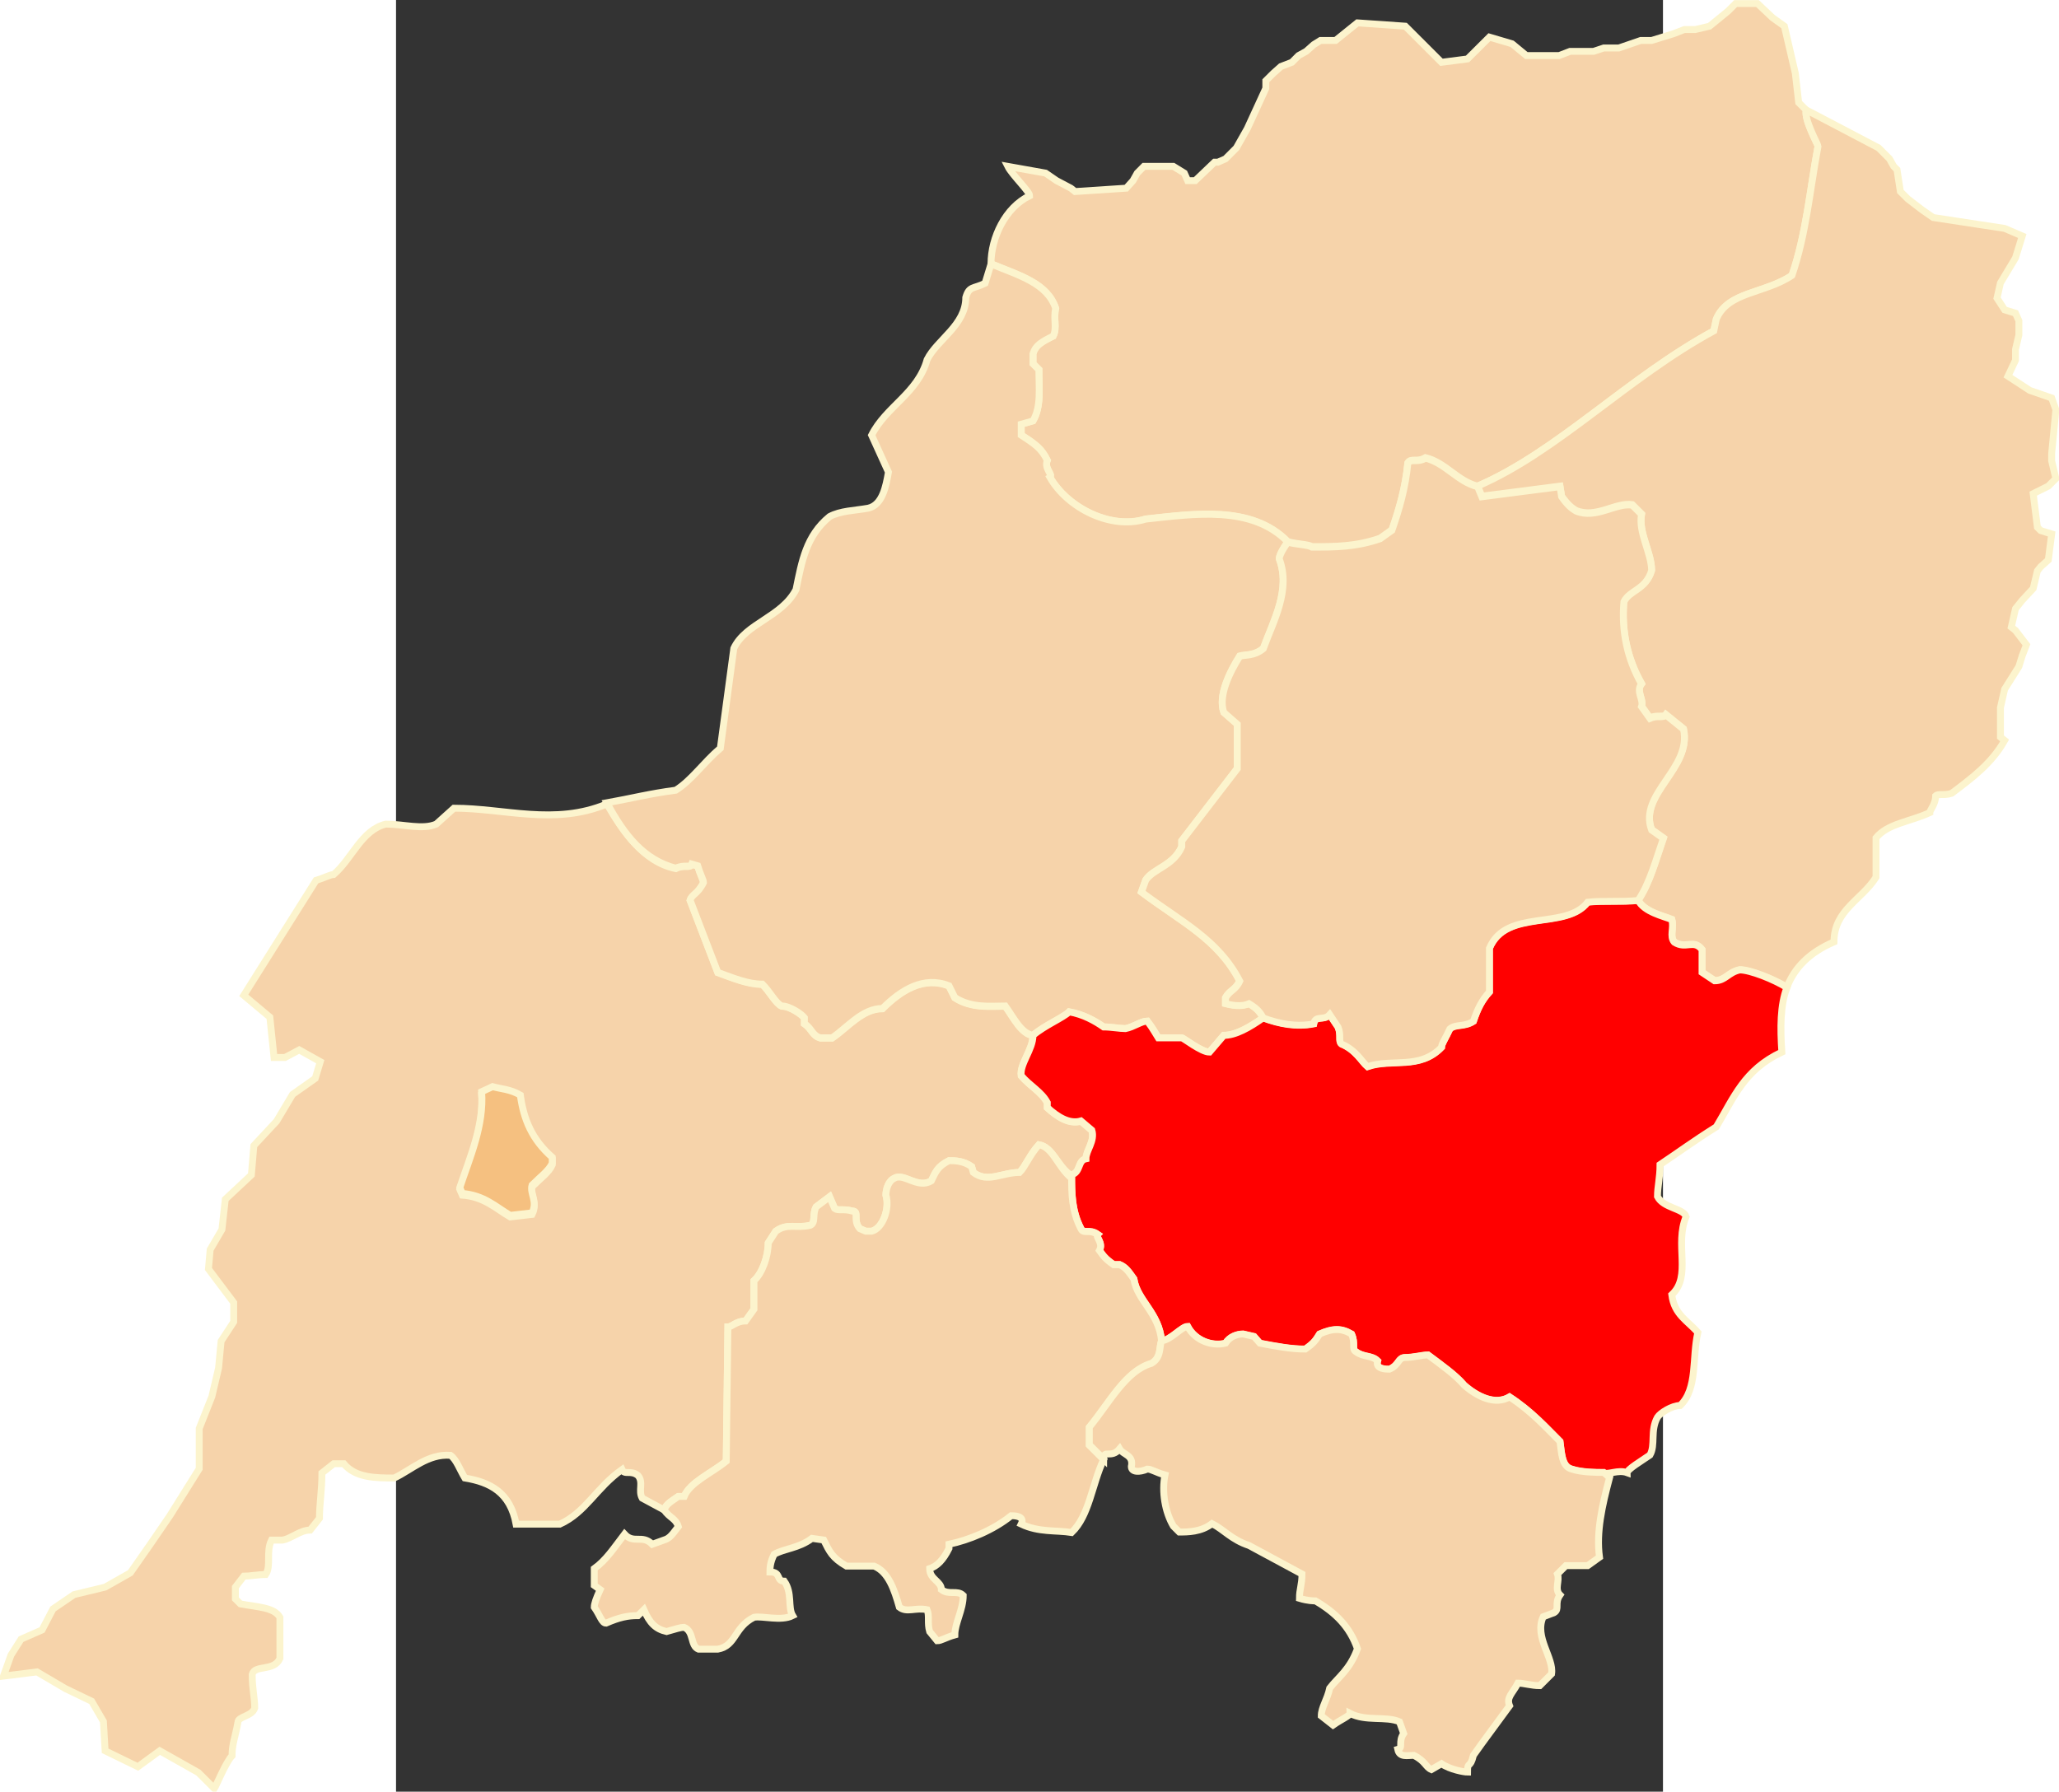 <?xml version="1.0" encoding="UTF-8" standalone="no"?>
<!-- Creator: CorelDRAW -->
<svg
   xmlns:dc="http://purl.org/dc/elements/1.1/"
   xmlns:cc="http://web.resource.org/cc/"
   xmlns:rdf="http://www.w3.org/1999/02/22-rdf-syntax-ns#"
   xmlns:svg="http://www.w3.org/2000/svg"
   xmlns="http://www.w3.org/2000/svg"
   xmlns:sodipodi="http://sodipodi.sourceforge.net/DTD/sodipodi-0.dtd"
   xmlns:inkscape="http://www.inkscape.org/namespaces/inkscape"
   xml:space="preserve"
   width="750"
   height="652.673"
   style="shape-rendering:geometricPrecision; text-rendering:geometricPrecision; image-rendering:optimizeQuality; fill-rule:evenodd; clip-rule:evenodd"
   viewBox="0 0 210 297"
   id="svg2"
   sodipodi:version="0.32"
   inkscape:version="0.45.1"
   sodipodi:docname="POL powiat wilejski map.svg"
   inkscape:output_extension="org.inkscape.output.svg.inkscape"
   sodipodi:docbase="C:\Users\Mistrz\Desktop\powiaty\wileńskie"
   version="1.0"><rect x="0" y="0" width="210" height="297" fill="#333333" stroke="none"/><sodipodi:namedview
   inkscape:window-height="575"
   inkscape:window-width="867"
   inkscape:pageshadow="2"
   inkscape:pageopacity="0.0"
   guidetolerance="10.0"
   gridtolerance="10.0"
   objecttolerance="10.0"
   borderopacity="1.0"
   bordercolor="#666666"
   pagecolor="#ffffff"
   id="base"
   inkscape:zoom="0.57762503"
   inkscape:cx="375"
   inkscape:cy="326.33627"
   inkscape:window-x="161"
   inkscape:window-y="161"
   inkscape:current-layer="svg2" />
 <defs
   id="defs4">
  <style
   type="text/css"
   id="style6">
   
    .str0 {stroke:#FCF4CD;stroke-width:0.706}
    .fil1 {fill:#F5C080}
    .fil0 {fill:#F6D3AA}
   
  </style>
 <marker
   id="ArrowEnd"
   viewBox="0 0 10 10"
   refX="0"
   refY="5"
   markerUnits="strokeWidth"
   markerWidth="4"
   markerHeight="3"
   orient="auto"><path
     d="M 0,0 L 10,5 L 0,10 L 0,0 z "
     id="path7" /></marker><marker
   id="ArrowStart"
   viewBox="0 0 10 10"
   refX="10"
   refY="5"
   markerUnits="strokeWidth"
   markerWidth="4"
   markerHeight="3"
   orient="auto"><path
     d="M 10,0 L 0,5 L 10,10 L 10,0 z "
     id="path2179" /></marker></defs>
 <g
   id="Warstwa_x0020_1"
   transform="matrix(1.62,0,0,1.62,-65.073,-92.033)">
  <path
   class="fil0 str0"
   d="M 150.833,106.559 C 159.003,103.037 166.14,95.48 175,90.666 L 175.254,89.467 C 176.458,86.631 180.159,86.89 182.996,85.001 C 184.46,80.706 184.804,76.411 185.663,71.776 C 185.663,71.601 184.2,69.024 184.46,68.079 L 183.685,67.306 L 183.34,64.303 L 182.221,59.489 L 181.018,58.63 L 179.47,57.172 L 177.233,57.172 L 176.458,57.945 L 174.565,59.489 L 173.107,59.833 L 171.988,59.833 L 170.87,60.263 L 169.751,60.608 L 168.637,60.952 L 167.518,60.952 L 165.281,61.721 L 163.733,61.721 L 162.7,62.066 L 160.291,62.066 L 159.178,62.496 L 155.822,62.496 L 154.359,61.292 L 152.041,60.608 L 149.799,62.841 L 147.136,63.185 L 143.436,59.489 L 138.537,59.15 L 136.3,60.952 L 134.751,60.952 L 134.061,61.381 L 133.292,62.066 L 132.513,62.496 L 131.829,63.185 L 130.711,63.614 L 129.936,64.303 L 129.163,65.073 L 129.163,65.847 L 127.269,69.967 L 126.151,71.946 L 125.036,73.065 L 124.263,73.405 L 123.918,73.405 L 121.94,75.296 L 121.167,75.296 L 120.822,74.523 L 119.703,73.834 L 116.691,73.834 L 116.007,74.523 L 115.573,75.296 L 114.883,76.066 L 109.644,76.411 L 109.21,76.066 L 107.752,75.296 L 106.628,74.523 L 102.763,73.834 C 103.192,74.693 105,76.411 105,76.841 C 102.503,78.043 101.044,81.136 101.044,83.798 C 103.965,85.001 106.803,85.77 107.662,88.349 C 107.407,89.467 107.836,90.326 107.407,91.185 C 106.204,91.785 105.599,92.129 105.34,92.988 L 105.34,94.016 L 105.944,94.617 C 105.944,96.509 106.204,98.397 105.34,99.861 L 104.135,100.205 L 104.135,101.319 C 105.599,102.264 106.204,102.694 106.803,103.896 C 106.458,104.755 107.407,105.355 107.063,105.614 C 108.865,108.791 113.341,111.024 116.866,109.911 C 121.766,109.39 127.699,108.447 131.4,112.228 C 132.259,112.488 133.462,112.488 133.891,112.742 C 136.3,112.742 138.367,112.742 140.858,111.883 L 142.062,111.024 C 142.837,108.791 143.436,106.729 143.696,104.152 C 144.04,103.637 144.645,104.152 145.504,103.637 C 147.566,104.152 148.77,106.044 150.833,106.559 L 150.833,106.559 z "
   id="path10"
   style="fill:#f6d3aa;stroke:#fcf4cd;stroke-width:0.706;fill-opacity:1" />
  <path
   class="fil0 str0"
   d="M 204.756,132.577 C 203.462,134.9 201.4,136.442 199.337,137.987 C 198.558,138.246 197.964,137.987 197.699,138.246 C 197.699,139.105 197.1,139.705 197.1,139.964 C 195.037,140.907 192.8,141.083 191.597,142.541 C 191.597,144 191.597,145.374 191.597,146.577 C 190.133,148.894 187.296,149.928 187.296,153.19 C 184.714,154.309 183.256,155.857 182.481,157.831 C 181.103,156.97 178.696,156.027 177.663,156.027 C 176.458,156.281 176.203,157.14 175.084,157.14 L 173.796,156.281 C 173.796,155.682 173.796,154.823 173.796,153.964 C 172.933,152.845 172.163,153.964 170.955,153.19 C 170.44,152.591 170.955,151.732 170.7,150.873 C 169.841,150.528 167.863,150.098 167.258,148.894 C 168.463,147.092 169.062,144.774 169.841,142.541 L 168.637,141.682 C 167.258,137.987 172.763,135.41 171.904,131.378 L 170.096,129.914 C 169.841,130.26 169.236,129.914 168.463,130.26 L 167.604,129.055 C 167.863,128.366 166.999,127.507 167.604,126.738 C 166.14,124.161 165.54,121.324 165.8,118.317 C 166.399,117.118 168.033,117.118 168.637,115.145 C 168.637,113.338 167.258,111.28 167.604,109.387 L 166.655,108.442 C 164.937,108.183 162.959,109.9 160.896,109.041 C 160.467,108.782 160.032,108.442 159.432,107.583 L 159.262,106.554 L 151.262,107.583 L 150.833,106.554 C 159.003,103.034 166.14,95.472 175,90.667 L 175.254,89.463 C 176.458,86.626 180.159,86.885 182.996,84.992 C 184.46,80.697 184.804,76.406 185.663,71.767 C 185.663,71.592 184.2,69.019 184.46,68.07 L 185.149,68.42 L 191.856,71.941 L 192.97,73.056 L 193.404,73.829 L 193.744,74.169 L 194.088,76.406 L 194.863,77.176 L 196.325,78.294 L 197.444,79.069 L 204.756,80.183 L 206.56,80.957 L 205.87,83.194 L 204.327,85.767 L 203.977,87.315 L 204.756,88.514 L 205.87,88.859 L 206.214,89.632 L 206.214,91.091 L 205.87,92.555 L 205.87,93.668 L 205.096,95.302 L 207.333,96.76 L 209.57,97.535 L 210,98.737 L 209.57,103.204 L 209.57,103.977 L 210,105.781 L 209.57,106.21 L 209.226,106.554 L 207.678,107.323 L 208.108,110.761 L 208.452,111.105 L 209.57,111.45 L 209.226,114.111 L 208.452,114.796 L 208.108,115.23 L 207.678,117.028 L 206.56,118.232 L 205.87,119.091 L 205.441,120.979 L 205.87,121.324 L 206.989,122.787 L 206.56,123.901 L 206.214,125.02 L 204.756,127.337 L 204.327,129.225 L 204.327,132.232 L 204.756,132.577 L 204.756,132.577 z "
   id="path12"
   style="fill:#f6d3aa;stroke:#fcf4cd;stroke-width:0.706" />
  <path
   class="fil0 str0"
   d="M 51.85,181.336 C 50.388,180.477 49.184,179.273 46.951,179.103 L 46.691,178.504 C 47.725,175.411 49.184,172.145 48.928,168.799 L 50.048,168.28 C 50.991,168.535 51.85,168.535 52.885,169.139 C 53.224,171.546 54.087,173.609 56.151,175.411 L 56.151,176.012 C 55.806,176.786 54.947,177.385 54.087,178.244 C 53.828,179.103 54.692,179.878 54.087,181.077 L 51.85,181.336 z M 67.588,211.314 L 65.355,210.11 C 64.921,209.337 65.525,208.477 64.921,207.788 C 64.147,207.188 63.547,207.788 63.288,207.188 C 60.625,209.077 59.592,211.568 56.925,212.773 C 55.292,212.773 53.828,212.773 52.455,212.773 C 51.85,209.51 49.788,208.477 47.21,208.048 C 46.691,207.188 46.347,206.159 45.742,205.729 C 43.425,205.555 41.791,207.188 39.984,208.048 C 38.092,208.048 36.029,208.048 34.824,206.588 L 33.791,206.588 L 32.587,207.533 C 32.587,209.337 32.333,210.709 32.333,212.173 L 31.384,213.376 C 30.355,213.376 29.491,214.231 28.548,214.405 L 27.428,214.405 C 26.828,215.609 27.428,217.067 26.828,217.927 C 26.055,217.927 25.191,218.096 24.591,218.096 L 23.732,219.215 L 23.732,220.419 L 24.247,220.933 C 26.055,221.273 27.687,221.273 28.288,222.307 C 28.288,223.766 28.288,225.224 28.288,226.512 C 27.687,227.891 25.71,227.117 25.45,228.146 C 25.45,229.609 25.71,230.553 25.71,231.582 C 25.45,232.441 23.992,232.441 23.992,233.046 C 23.732,234.504 23.388,235.274 23.388,236.477 C 22.784,237.076 21.751,239.569 21.581,239.828 L 19.947,238.195 L 15.992,235.963 L 13.753,237.595 L 10.403,235.963 L 10.228,232.956 L 9.025,230.893 L 6.357,229.609 L 3.436,227.891 L 3.1086245e-015,228.32 L 0.769,226.173 L 1.802,224.54 L 3.95,223.596 L 5.068,221.448 L 7.217,219.984 L 10.403,219.215 L 12.984,217.752 L 14.963,214.92 L 17.025,211.913 L 20.031,207.103 L 20.031,202.978 L 21.325,199.716 L 22.01,196.799 L 22.27,194.047 L 23.558,192.075 L 23.558,190.096 L 20.976,186.66 L 21.151,184.682 L 22.354,182.625 L 22.699,179.532 L 25.366,177.041 L 25.62,174.039 L 27.943,171.546 L 29.581,168.799 L 31.898,167.165 L 32.417,165.447 L 30.266,164.244 L 28.807,165.018 L 27.687,165.018 L 27.258,160.893 L 24.591,158.66 L 31.984,146.897 C 32.847,146.637 33.452,146.294 33.791,146.294 C 35.685,144.66 36.633,141.743 39.125,141.138 C 40.928,141.138 42.906,141.743 44.284,141.138 L 46.092,139.51 C 51.251,139.51 56.41,141.308 61.74,139.077 C 63.372,141.827 65.441,145.005 68.791,145.694 C 69.65,145.265 70.255,145.694 70.425,145.265 L 71.029,145.435 C 71.289,146.294 71.629,146.897 71.629,147.153 C 71.029,148.356 70.425,148.356 70.255,148.955 L 73.091,156.342 C 74.729,156.941 76.187,157.546 77.651,157.546 C 78.426,158.32 79.025,159.518 79.629,159.778 C 80.488,159.778 81.692,160.638 81.951,160.978 L 81.951,161.582 C 82.725,162.097 82.725,162.786 83.584,163.04 L 84.788,163.04 C 86.422,161.927 87.884,160.034 89.947,160.034 C 91.841,158.146 94.162,156.687 96.745,157.716 L 97.344,158.919 C 99.062,160.034 101.045,159.778 102.503,159.778 C 103.366,160.978 104.136,162.611 105.34,162.786 C 105.34,164.244 103.966,165.703 104.136,166.906 C 105,167.94 106.204,168.535 106.804,169.654 L 106.804,170.173 C 107.837,171.116 109.041,171.891 110.244,171.546 L 111.362,172.49 C 111.707,173.609 110.759,174.552 110.759,175.411 C 109.9,175.583 110.244,176.786 109.295,177.125 C 107.837,176.182 107.407,174.208 105.945,173.949 C 105,174.982 104.565,176.182 103.966,176.786 C 102.158,176.786 100.7,177.9 99.237,176.786 L 99.062,176.182 C 98.203,175.583 97.344,175.583 96.745,175.583 C 95.536,176.182 95.366,176.786 94.937,177.644 C 93.559,178.504 92.1,176.786 91.15,177.385 C 90.551,177.644 90.291,178.504 90.291,179.103 C 90.721,180.477 89.947,182.539 88.829,182.798 L 88.229,182.798 L 87.625,182.539 C 86.851,181.68 87.625,180.737 86.851,180.737 C 85.992,180.477 85.388,180.737 85.048,180.477 L 84.528,179.273 L 83.154,180.307 C 82.725,181.077 83.154,181.935 82.551,182.195 C 81.093,182.539 80.234,181.935 79.025,182.798 L 78.251,183.999 C 78.251,185.371 77.651,187.089 76.792,187.864 C 76.792,189.067 76.792,189.926 76.792,190.785 L 75.933,191.985 C 74.984,191.985 74.555,192.589 74.126,192.589 L 73.956,206.329 C 72.492,207.533 70.255,208.477 69.65,209.936 L 69.05,209.936 C 68.192,210.539 67.848,210.709 67.588,211.314 L 67.588,211.314 z "
   id="path14"
   style="fill:#f6d3aa;stroke:#fcf4cd;stroke-width:0.706;fill-opacity:1" />
  <path
   class="fil0 str0"
   d="M 101.045,83.817 C 103.966,85.021 106.804,85.794 107.663,88.371 C 107.407,89.486 107.837,90.345 107.407,91.204 C 106.204,91.803 105.6,92.147 105.34,93.008 L 105.34,94.037 L 105.945,94.64 C 105.945,96.528 106.204,98.416 105.34,99.88 L 104.136,100.219 L 104.136,101.338 C 105.6,102.283 106.204,102.712 106.804,103.915 C 106.459,104.774 107.407,105.374 107.063,105.633 C 108.866,108.811 113.341,111.043 116.867,109.929 C 121.767,109.414 127.699,108.466 131.4,112.247 C 130.801,113.106 130.536,113.705 130.536,113.965 C 131.744,117.141 129.936,120.318 128.904,123.154 C 127.959,123.924 127.1,123.754 126.495,123.924 C 125.466,125.557 124.263,127.964 124.863,129.682 L 126.241,130.887 C 126.241,132.52 126.241,133.979 126.241,135.437 L 120.562,142.824 L 120.562,143.424 C 119.704,145.401 117.636,145.655 116.867,146.86 L 116.437,148.064 C 120.562,151.155 124.263,152.873 126.495,157.169 C 126.066,158.112 125.466,158.112 125.037,158.887 L 125.037,159.487 C 126.066,159.746 126.84,159.746 127.445,159.487 C 128.304,160 128.558,160.345 128.904,160.945 C 127.445,161.978 126.066,162.747 124.863,162.747 L 123.399,164.467 C 122.545,164.467 120.738,163.007 120.562,163.007 C 119.704,163.007 118.844,163.007 118.155,163.007 C 117.986,162.747 117.636,162.064 117.037,161.289 C 116.437,161.289 115.663,161.888 114.8,162.064 C 114.2,162.064 113.341,161.888 112.567,161.888 C 111.707,161.289 110.503,160.605 109.041,160.345 C 108.436,160.945 106.544,161.718 105.34,162.747 C 104.136,162.577 103.366,160.945 102.503,159.746 C 101.045,159.746 99.062,160 97.344,158.887 L 96.745,157.683 C 94.162,156.65 91.841,158.112 89.948,160 C 87.884,160 86.422,161.888 84.788,163.007 L 83.584,163.007 C 82.725,162.747 82.725,162.064 81.952,161.544 L 81.952,160.945 C 81.692,160.605 80.488,159.746 79.629,159.746 C 79.025,159.487 78.426,158.282 77.651,157.513 C 76.188,157.513 74.729,156.91 73.091,156.31 L 70.255,148.923 C 70.425,148.318 71.029,148.318 71.629,147.114 C 71.629,146.86 71.289,146.26 71.029,145.401 L 70.425,145.226 C 70.255,145.655 69.65,145.226 68.791,145.655 C 65.525,144.797 63.547,142.309 61.74,138.958 C 64.147,138.528 66.124,138.014 68.791,137.669 C 70.425,136.64 71.629,134.838 73.351,133.374 L 74.729,123.154 C 75.933,120.577 79.629,119.974 81.093,117.141 C 81.692,114.224 82.126,111.647 84.529,109.67 C 85.647,109.07 87.025,109.07 88.489,108.811 C 89.948,108.466 90.291,106.578 90.551,105.119 L 88.829,101.338 C 90.291,98.416 93.559,97.043 94.507,93.611 C 95.536,91.548 98.463,90.085 98.463,87.253 C 98.808,86.05 99.237,86.394 100.44,85.794 L 101.045,83.817 L 101.045,83.817 z "
   id="path16"
   style="fill:#f6d3aa;stroke:#fcf4cd;stroke-width:0.706;fill-opacity:1" />
  <path
   class="fil0 str0"
   d="M 168.463,205.701 C 167.604,206.3 166.14,207.159 166.14,207.505 C 165.197,207.159 164.163,207.764 163.733,207.505 C 162.96,207.505 161.496,207.505 160.467,207.159 C 159.433,206.9 159.433,205.527 159.263,204.328 C 157.8,202.87 156.337,201.236 154.103,199.772 C 152.641,200.631 150.833,199.772 149.459,198.569 C 148.6,197.541 147.137,196.512 145.758,195.483 C 145.159,195.483 144.3,195.737 143.437,195.737 C 142.662,195.737 142.838,196.512 141.809,196.941 C 141.459,196.941 140.345,196.941 140.599,196.082 C 140,195.483 139.137,195.737 138.367,195.133 C 137.932,194.878 138.367,194.279 137.932,193.33 C 136.903,192.73 136.04,192.73 134.666,193.33 C 134.237,194.019 134.061,194.279 133.202,194.878 C 131.744,194.878 130.366,194.618 128.558,194.279 L 127.959,193.589 L 126.84,193.33 C 126.241,193.33 125.466,193.589 125.037,194.279 C 123.659,194.618 121.941,194.019 121.167,192.555 C 120.562,192.555 119.358,194.019 118.499,194.019 C 118.24,191.097 116.008,189.898 115.663,187.666 C 115.059,186.807 114.8,186.462 114.2,186.202 L 113.595,186.202 C 112.736,185.603 112.566,185.343 112.137,184.744 C 112.566,183.969 111.707,183.37 111.962,183.11 C 111.103,182.511 110.503,183.11 110.244,182.511 C 109.295,180.708 109.295,178.815 109.295,177.012 C 110.244,176.757 109.9,175.553 110.759,175.383 C 110.759,174.524 111.707,173.576 111.362,172.462 L 110.244,171.514 C 109.041,171.863 107.837,171.084 106.804,170.139 L 106.804,169.63 C 106.204,168.511 105,167.906 104.136,166.877 C 103.966,165.675 105.34,164.216 105.34,162.758 C 106.544,161.723 108.436,160.954 109.041,160.349 C 110.503,160.609 111.707,161.294 112.566,161.897 C 113.341,161.897 114.2,162.067 114.8,162.067 C 115.663,161.897 116.437,161.294 117.037,161.294 C 117.636,162.067 117.985,162.758 118.155,163.012 C 118.844,163.012 119.703,163.012 120.562,163.012 C 120.738,163.012 122.545,164.47 123.399,164.47 L 124.863,162.758 C 126.066,162.758 127.445,161.983 128.904,160.954 C 130.536,161.554 132.259,161.897 134.061,161.554 C 134.237,160.609 135.096,161.294 135.701,160.609 L 136.56,161.897 C 136.903,162.758 136.56,163.357 136.903,163.617 C 138.367,164.216 138.967,165.419 139.566,165.934 C 142.063,165.075 144.899,166.278 147.137,163.957 C 147.137,163.617 147.566,163.012 147.995,162.067 C 148.6,161.554 149.459,161.897 150.404,161.294 C 150.833,160.005 151.263,159.146 152.042,158.292 C 152.042,156.919 152.042,155.455 152.042,153.821 C 153.76,149.702 159.862,152.019 162.099,149.097 C 163.733,148.927 165.541,149.097 167.259,148.927 C 167.863,150.131 169.841,150.555 170.7,150.904 C 170.956,151.759 170.44,152.618 170.956,153.222 C 172.164,153.991 172.933,152.878 173.796,153.991 C 173.796,154.856 173.796,155.714 173.796,156.314 L 175.085,157.173 C 176.203,157.173 176.459,156.314 177.663,156.06 C 178.696,156.06 181.103,157.003 182.481,157.858 C 181.792,159.666 181.792,161.983 181.962,164.47 C 178.097,166.278 177.064,169.111 175.255,172.117 C 172.933,173.576 171.299,174.78 169.497,175.983 C 169.497,177.357 169.236,178.216 169.236,179.245 C 169.841,180.449 171.904,180.449 172.164,181.308 C 170.956,184.144 172.763,187.406 170.7,189.294 C 170.956,191.356 172.334,191.956 173.367,193.16 C 172.763,195.737 173.367,198.913 171.559,200.631 C 170.7,200.631 169.497,201.406 169.236,201.835 C 168.463,203.21 169.062,204.668 168.463,205.701 L 168.463,205.701 z "
   id="path18"
   style="fill:#ff0000;stroke:#fcf4cd;stroke-width:0.706;fill-opacity:1" />
  <path
   class="fil0 str0"
   d="M 128.904,160.982 C 128.559,160.379 128.305,160.039 127.446,159.518 C 126.841,159.778 126.066,159.778 125.037,159.518 L 125.037,158.919 C 125.467,158.145 126.066,158.145 126.496,157.201 C 124.264,152.911 120.563,151.188 116.438,148.096 L 116.867,146.897 C 117.637,145.694 119.704,145.434 120.563,143.461 L 120.563,142.856 L 126.241,135.469 C 126.241,134.011 126.241,132.552 126.241,130.92 L 124.863,129.715 C 124.264,128.001 125.467,125.594 126.496,123.962 C 127.1,123.792 127.959,123.962 128.904,123.187 C 129.937,120.355 131.745,117.178 130.536,113.998 C 130.536,113.742 130.801,113.139 131.401,112.284 C 132.26,112.538 133.463,112.538 133.892,112.799 C 136.3,112.799 138.368,112.799 140.859,111.939 L 142.063,111.08 C 142.838,108.848 143.437,106.785 143.697,104.208 C 144.041,103.693 144.646,104.208 145.505,103.693 C 147.566,104.208 148.771,106.101 150.834,106.611 L 151.263,107.644 L 159.263,106.611 L 159.433,107.644 C 160.033,108.503 160.468,108.848 160.897,109.102 C 162.96,109.961 164.938,108.243 166.656,108.503 L 167.605,109.447 C 167.259,111.335 168.637,113.398 168.637,115.201 C 168.034,117.178 166.4,117.178 165.801,118.383 C 165.541,121.385 166.141,124.222 167.605,126.799 C 167,127.568 167.864,128.427 167.605,129.116 L 168.464,130.32 C 169.237,129.975 169.842,130.32 170.097,129.975 L 171.905,131.434 C 172.764,135.469 167.259,138.047 168.637,141.743 L 169.842,142.596 C 169.063,144.835 168.464,147.152 167.259,148.955 C 165.541,149.13 163.734,148.955 162.1,149.13 C 159.863,152.047 153.76,149.729 152.042,153.85 C 152.042,155.483 152.042,156.941 152.042,158.319 C 151.263,159.178 150.834,160.039 150.404,161.322 C 149.46,161.927 148.601,161.581 147.996,162.097 C 147.566,163.04 147.137,163.645 147.137,163.988 C 144.9,166.306 142.063,165.103 139.567,165.962 C 138.967,165.447 138.368,164.244 136.904,163.645 C 136.56,163.385 136.904,162.786 136.56,161.927 L 135.701,160.638 C 135.096,161.322 134.237,160.638 134.062,161.581 C 132.26,161.927 130.536,161.581 128.904,160.982 L 128.904,160.982 z "
   id="path20"
   style="fill:#f6d3aa;stroke:#fcf4cd;stroke-width:0.706" />
  <path
   class="fil0 str0"
   d="M 112.566,206.155 L 111.102,204.697 C 111.102,203.752 111.102,203.233 111.102,202.889 C 113.165,200.396 114.799,197.134 117.466,196.365 C 118.499,195.761 118.239,194.647 118.499,194.043 C 118.239,191.125 116.007,189.922 115.662,187.689 C 115.059,186.83 114.799,186.486 114.2,186.227 L 113.595,186.227 C 112.736,185.627 112.566,185.368 112.136,184.768 C 112.566,183.994 111.707,183.394 111.961,183.135 C 111.102,182.535 110.503,183.135 110.243,182.535 C 109.295,180.732 109.295,178.844 109.295,177.381 C 107.836,176.182 107.407,174.203 105.944,173.944 C 105,174.978 104.565,176.182 103.965,176.782 C 102.158,176.782 100.699,177.895 99.237,176.782 L 99.061,176.182 C 98.203,175.578 97.344,175.578 96.744,175.578 C 95.536,176.182 95.366,176.782 94.936,177.641 C 93.558,178.5 92.1,176.782 91.15,177.381 C 90.55,177.641 90.291,178.5 90.291,179.099 C 90.72,180.472 89.947,182.535 88.829,182.795 L 88.229,182.795 L 87.624,182.535 C 86.851,181.676 87.624,180.732 86.851,180.732 C 85.992,180.472 85.387,180.732 85.047,180.472 L 84.528,179.269 L 83.154,180.302 C 82.725,181.077 83.154,181.93 82.55,182.19 C 81.092,182.535 80.233,181.93 79.025,182.795 L 78.25,183.994 C 78.25,185.368 77.651,187.086 76.792,187.859 C 76.792,189.063 76.792,189.922 76.792,190.776 L 75.933,191.98 C 74.984,191.98 74.555,192.585 74.125,192.585 L 73.955,206.325 C 72.491,207.528 70.254,208.472 69.65,209.936 L 69.05,209.936 C 68.191,210.536 67.847,210.706 67.588,211.309 C 68.191,212.168 68.79,212.168 69.05,213.023 C 68.451,213.796 68.191,214.226 67.588,214.396 L 66.383,214.831 C 65.355,213.796 64.496,214.831 63.547,213.796 C 62.428,215.26 61.654,216.459 60.451,217.323 C 60.451,218.093 60.451,218.607 60.451,219.036 L 61.054,219.471 C 60.625,220.41 60.451,220.929 60.451,221.269 C 61.054,222.132 61.224,222.901 61.654,222.901 C 63.032,222.302 63.892,222.132 64.921,222.132 L 65.524,221.529 C 66.124,222.901 66.729,223.506 67.847,223.762 C 68.79,223.506 69.225,223.331 69.65,223.331 C 70.684,223.762 70.254,225.22 71.113,225.564 C 71.628,225.564 72.147,225.564 73.091,225.564 C 74.984,225.22 74.729,223.331 76.792,222.302 C 77.651,222.132 79.544,222.732 80.747,222.132 C 80.233,221.269 80.747,219.811 79.888,218.607 C 79.025,218.607 79.628,217.663 78.425,217.663 C 78.425,217.323 78.425,216.719 78.855,215.86 C 79.888,215.26 81.346,215.26 82.725,214.226 L 83.929,214.396 C 84.528,215.6 84.788,216.205 86.251,217.064 C 87.025,217.064 87.884,217.064 89.088,217.064 C 90.55,217.663 91.15,219.471 91.665,221.269 C 92.444,221.873 93.303,221.269 94.507,221.529 C 94.766,222.132 94.507,222.901 94.766,223.762 L 95.536,224.705 C 95.969,224.705 96.395,224.365 97.344,224.106 C 97.344,222.901 98.203,221.529 98.203,220.07 C 97.603,219.471 96.744,220.07 95.969,219.471 C 95.969,218.607 94.766,218.437 94.766,217.323 C 95.536,217.064 96.139,216.459 96.744,215.26 L 96.744,214.831 C 98.807,214.396 101.299,213.372 103.106,211.908 C 103.366,211.908 104.565,211.908 104.135,212.767 C 105.944,213.626 107.662,213.372 109.295,213.626 C 111.102,211.908 111.362,208.732 112.566,206.155 L 112.566,206.155 z "
   id="path22"
   style="fill:#f6d3aa;stroke:#fcf4cd;stroke-width:0.706;fill-opacity:1" />
  <path
   class="fil0 str0"
   d="M 149.799,238.144 C 149.799,236.94 150.059,237.885 150.404,236.426 L 151.263,235.222 L 154.103,231.356 C 153.76,230.501 154.359,230.157 154.962,229.039 C 155.563,229.039 156.337,229.298 157.196,229.298 L 158.4,228.094 C 158.659,226.461 156.596,224.313 157.545,222.251 L 158.659,221.826 C 159.263,221.482 158.659,220.877 159.263,220.018 C 158.659,219.419 159.263,218.56 159.003,217.875 L 159.862,217.016 C 160.467,217.016 161.24,217.016 162.099,217.016 L 163.304,216.153 C 162.96,213.58 163.563,210.917 164.338,207.996 L 163.733,207.477 C 162.96,207.477 161.496,207.477 160.467,207.137 C 159.433,206.877 159.433,205.503 159.263,204.304 C 157.8,202.841 156.337,201.208 154.103,199.75 C 152.641,200.609 150.833,199.75 149.459,198.546 C 148.6,197.517 147.136,196.484 145.758,195.454 C 145.159,195.454 144.3,195.713 143.437,195.713 C 142.662,195.713 142.837,196.484 141.808,196.913 C 141.459,196.913 140.345,196.913 140.599,196.058 C 140,195.454 139.137,195.713 138.367,195.11 C 137.932,194.854 138.367,194.251 137.932,193.311 C 136.903,192.707 136.04,192.707 134.666,193.311 C 134.237,193.995 134.061,194.251 133.202,194.854 C 131.744,194.854 130.366,194.595 128.558,194.251 L 127.959,193.566 L 126.84,193.311 C 126.241,193.311 125.466,193.566 125.037,194.251 C 123.658,194.595 121.94,193.995 121.167,192.537 C 120.562,192.537 119.358,193.995 118.499,193.995 C 118.24,194.595 118.499,195.713 117.466,196.313 C 114.799,197.087 113.166,200.349 111.103,202.841 C 111.103,203.186 111.103,203.7 111.103,204.644 L 112.566,206.108 C 112.566,205.074 113.341,206.108 114.2,205.074 C 114.544,205.679 115.662,205.679 115.403,206.877 C 115.403,207.477 116.262,207.477 117.037,207.137 C 117.466,207.137 117.896,207.477 118.844,207.737 C 118.499,209.454 118.844,211.516 119.703,212.976 L 120.308,213.58 C 121.167,213.58 122.545,213.58 123.658,212.717 C 124.863,213.32 125.636,214.354 127.445,214.954 L 132.863,217.875 C 132.863,218.989 132.603,219.419 132.603,220.363 C 133.462,220.623 134.061,220.623 134.237,220.623 C 136.3,221.826 137.762,223.284 138.537,225.517 C 137.762,227.665 136.56,228.44 135.701,229.553 C 135.441,230.757 134.836,231.53 134.836,232.389 L 136.04,233.334 C 136.903,232.729 137.762,232.389 137.762,232.13 C 139.396,232.989 141.459,232.389 142.837,232.989 L 143.267,234.193 C 142.662,235.047 143.267,235.651 142.662,235.821 C 142.837,236.686 143.696,236.426 144.3,236.426 C 145.504,237.025 145.504,237.625 146.103,237.885 L 147.136,237.285 C 147.995,237.885 149.459,238.144 149.799,238.144 L 149.799,238.144 z "
   id="path24"
   style="fill:#f6d3aa;stroke:#fcf4cd;stroke-width:0.706;fill-opacity:1" />
  <path
   class="fil1 str0"
   d="M 51.85,181.176 C 50.388,180.312 49.184,179.109 46.951,178.934 L 46.691,178.334 C 47.725,175.233 49.184,171.963 48.928,168.521 L 50.048,168.002 C 50.991,168.262 51.85,168.262 52.885,168.865 C 53.224,171.363 54.087,173.425 56.151,175.233 L 56.151,175.837 C 55.806,176.612 54.947,177.215 54.087,178.075 C 53.828,178.934 54.692,179.712 54.087,180.916 L 51.85,181.176 z "
   id="path26"
   style="fill:#f5c080;stroke:#fcf4cd;stroke-width:0.706" />
 </g>
</svg>